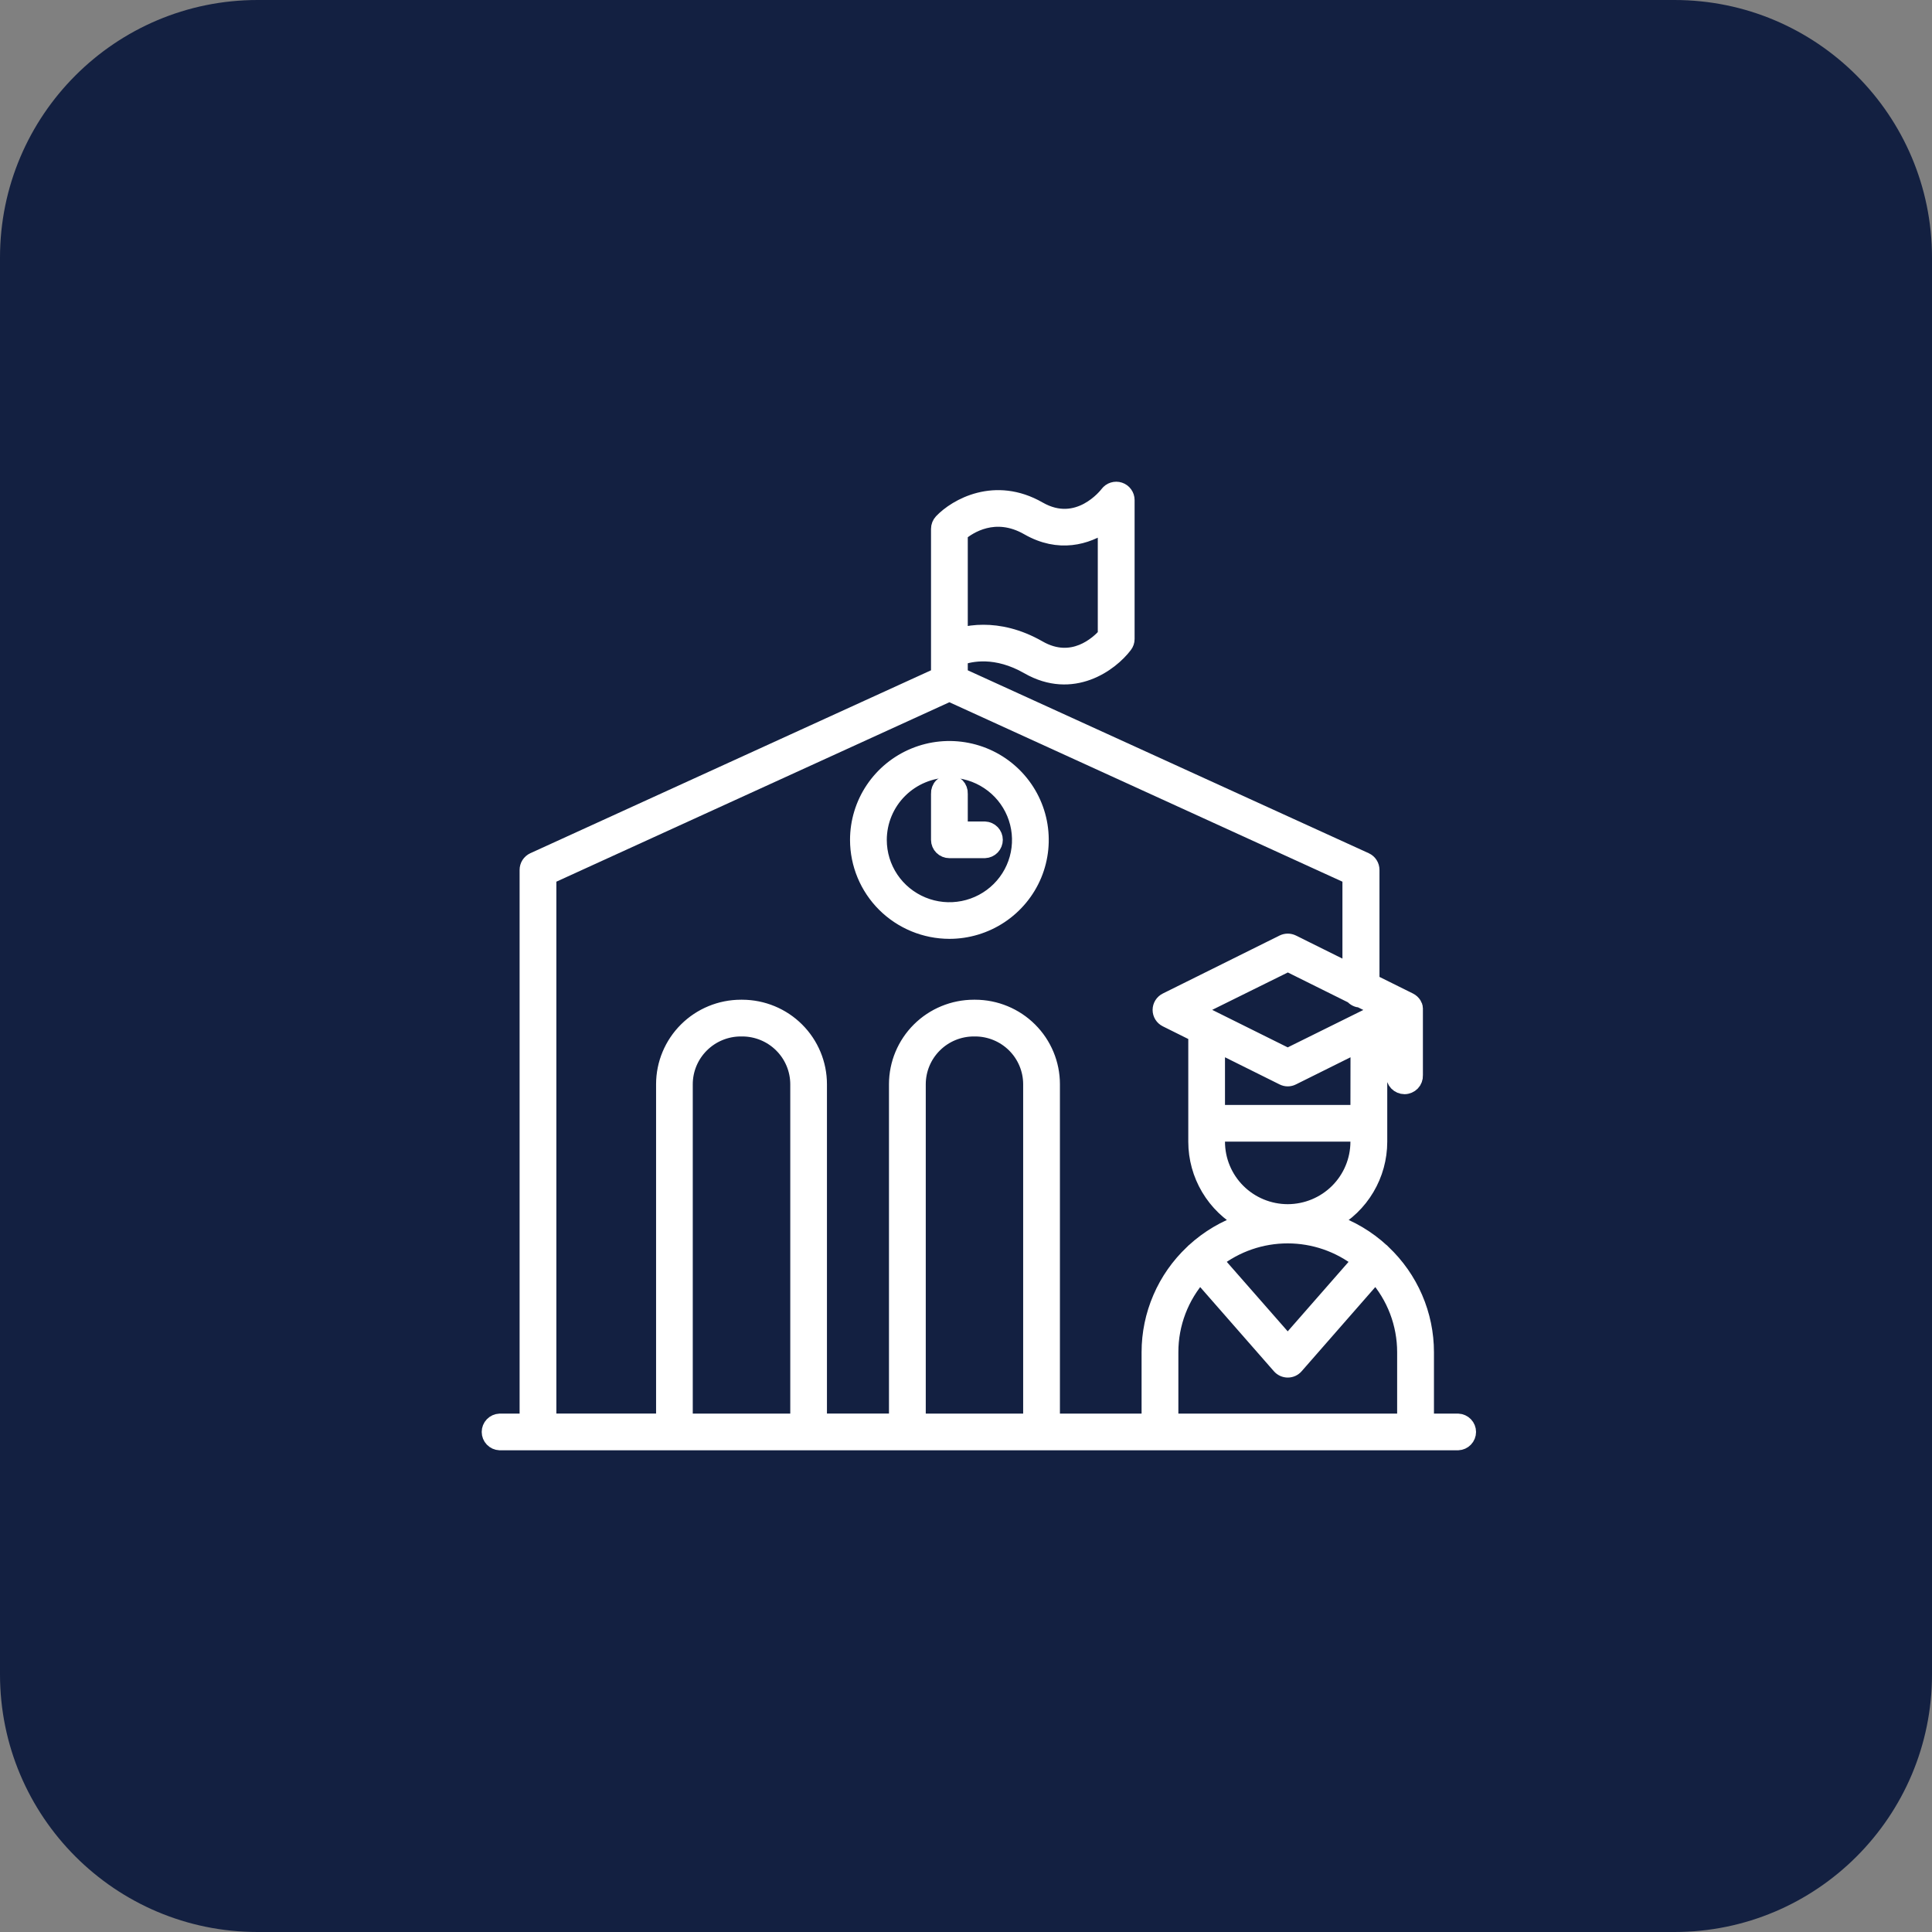 <svg width="75" height="75" viewBox="0 0 75 75" fill="none" xmlns="http://www.w3.org/2000/svg">
<rect x="0" y="0" width="75" height="75" fill="#808080" stroke="none"/>
<path d="M0 10C0 4.477 4.477 0 10 0H65C70.523 0 75 4.477 75 10V65C75 70.523 70.523 75 65 75H10C4.477 75 0 70.523 0 65V10Z" fill="#132041"/>
<mask id="path-2-outside-1_3015_19133" maskUnits="userSpaceOnUse" x="18" y="18" width="40" height="39" fill="black">
<rect fill="white" x="18" y="18" width="40" height="39"/>
<path d="M56.605 55.176H55.366V52.493C55.366 51.769 55.218 51.053 54.931 50.388C54.645 49.723 54.224 49.123 53.697 48.624C53.684 48.609 53.67 48.594 53.655 48.58L53.642 48.572C53.087 48.059 52.429 47.669 51.712 47.426C52.269 47.12 52.734 46.671 53.057 46.125C53.381 45.58 53.552 44.958 53.553 44.324V40.148L54.11 39.871V41.745C54.107 41.8 54.116 41.856 54.136 41.908C54.155 41.96 54.185 42.008 54.224 42.048C54.263 42.089 54.309 42.12 54.361 42.142C54.412 42.164 54.468 42.176 54.523 42.176C54.58 42.176 54.635 42.164 54.686 42.142C54.738 42.12 54.784 42.089 54.823 42.048C54.862 42.008 54.892 41.96 54.911 41.908C54.931 41.856 54.94 41.8 54.937 41.745V39.205C54.938 39.188 54.938 39.171 54.937 39.154C54.937 39.149 54.937 39.145 54.937 39.14C54.937 39.126 54.931 39.112 54.928 39.098V39.089C54.923 39.072 54.917 39.056 54.91 39.04V39.035C54.904 39.021 54.897 39.007 54.889 38.994L54.883 38.985C54.864 38.956 54.842 38.929 54.817 38.906L54.809 38.899C54.796 38.887 54.783 38.876 54.769 38.867C54.754 38.856 54.737 38.846 54.72 38.838L53.251 38.109V33.77C53.251 33.691 53.229 33.614 53.186 33.547C53.144 33.481 53.083 33.428 53.011 33.395L37.269 26.214V25.526C37.682 25.377 38.669 25.162 39.912 25.875C41.639 26.865 43.118 25.77 43.66 25.054C43.715 24.983 43.745 24.896 43.745 24.806V19.412C43.745 19.326 43.718 19.241 43.667 19.171C43.617 19.101 43.545 19.049 43.462 19.021C43.38 18.994 43.291 18.993 43.208 19.019C43.125 19.044 43.053 19.096 43.001 19.165C42.955 19.226 41.857 20.645 40.327 19.768C38.626 18.792 37.116 19.656 36.554 20.248C36.482 20.325 36.442 20.426 36.442 20.531V26.214L20.711 33.395C20.64 33.428 20.579 33.481 20.536 33.547C20.493 33.614 20.471 33.691 20.471 33.77V55.176H19.395C19.289 55.181 19.188 55.227 19.115 55.303C19.041 55.38 19 55.482 19 55.588C19 55.694 19.041 55.796 19.115 55.873C19.188 55.95 19.289 55.995 19.395 56H56.605C56.711 55.995 56.812 55.95 56.885 55.873C56.959 55.796 57 55.694 57 55.588C57 55.482 56.959 55.38 56.885 55.303C56.812 55.227 56.711 55.181 56.605 55.176ZM37.269 20.71C37.602 20.43 38.622 19.741 39.912 20.481C41.108 21.167 42.186 20.852 42.916 20.355V24.658C42.629 24.98 41.64 25.913 40.326 25.162C39.511 24.695 38.774 24.553 38.177 24.553C37.871 24.552 37.566 24.591 37.269 24.667V20.71ZM52.795 48.934L49.989 52.138L47.181 48.935C47.981 48.308 48.968 47.968 49.986 47.968C51.003 47.968 51.991 48.308 52.79 48.935L52.795 48.934ZM49.989 47.046C49.264 47.045 48.568 46.758 48.056 46.248C47.543 45.737 47.255 45.046 47.254 44.324V44.018H52.723V44.325C52.722 45.045 52.434 45.736 51.923 46.246C51.411 46.756 50.718 47.043 49.994 47.046H49.989ZM52.723 43.195H47.254V40.559L49.806 41.828C49.863 41.857 49.926 41.873 49.99 41.873C50.054 41.873 50.118 41.857 50.175 41.828L52.727 40.559L52.723 43.195ZM49.989 40.994L46.382 39.202L49.994 37.416L52.508 38.665C52.545 38.71 52.591 38.747 52.644 38.773C52.696 38.799 52.753 38.813 52.812 38.816L53.6 39.207L49.989 40.994ZM21.298 34.034L36.855 26.931L52.413 34.034V37.697L50.176 36.586C50.118 36.558 50.055 36.543 49.991 36.543C49.927 36.543 49.864 36.558 49.806 36.586L45.274 38.837C45.205 38.871 45.147 38.924 45.106 38.989C45.066 39.054 45.044 39.129 45.044 39.205C45.044 39.282 45.066 39.357 45.106 39.422C45.147 39.487 45.205 39.539 45.274 39.573L46.429 40.148V44.324C46.43 44.958 46.601 45.58 46.925 46.125C47.249 46.671 47.714 47.12 48.271 47.426C47.557 47.668 46.903 48.056 46.349 48.564L46.328 48.58C46.312 48.594 46.297 48.61 46.284 48.626C45.757 49.124 45.337 49.724 45.051 50.389C44.764 51.054 44.616 51.77 44.616 52.493V55.176H40.846V42.089C40.846 41.299 40.531 40.542 39.97 39.983C39.409 39.424 38.648 39.11 37.855 39.109H37.803C37.009 39.11 36.249 39.424 35.688 39.982C35.127 40.54 34.811 41.297 34.81 42.087V55.174H31.802V42.089C31.802 41.3 31.487 40.543 30.927 39.984C30.367 39.425 29.607 39.111 28.813 39.109H28.762C27.968 39.11 27.208 39.424 26.647 39.982C26.086 40.54 25.77 41.297 25.769 42.087V55.174H21.298V34.034ZM26.593 55.176V42.089C26.594 41.518 26.822 40.971 27.228 40.567C27.634 40.163 28.184 39.935 28.758 39.935H28.813C29.387 39.935 29.938 40.163 30.343 40.567C30.749 40.971 30.977 41.518 30.978 42.089V55.176H26.593ZM35.638 55.176V42.089C35.639 41.518 35.867 40.971 36.273 40.567C36.678 40.163 37.229 39.935 37.803 39.935H37.855C38.428 39.935 38.979 40.163 39.385 40.567C39.79 40.971 40.019 41.518 40.019 42.089V55.176H35.638ZM45.444 55.176V52.493C45.443 51.39 45.849 50.325 46.584 49.501L49.679 53.035C49.718 53.08 49.766 53.115 49.82 53.14C49.873 53.164 49.932 53.177 49.991 53.177C50.05 53.177 50.109 53.164 50.163 53.14C50.216 53.115 50.264 53.08 50.303 53.035L53.396 49.5C54.132 50.325 54.537 51.39 54.537 52.493V55.176H45.444Z"/>
<path d="M36.855 36.146C37.559 36.146 38.246 35.938 38.831 35.549C39.416 35.16 39.872 34.607 40.142 33.961C40.411 33.314 40.481 32.602 40.344 31.915C40.207 31.228 39.868 30.598 39.37 30.102C38.873 29.607 38.239 29.27 37.549 29.134C36.859 28.997 36.144 29.067 35.494 29.335C34.844 29.603 34.288 30.057 33.897 30.639C33.506 31.221 33.298 31.905 33.298 32.606C33.299 33.544 33.674 34.444 34.341 35.108C35.008 35.771 35.912 36.145 36.855 36.146ZM36.855 29.889C37.395 29.889 37.923 30.048 38.372 30.347C38.822 30.645 39.172 31.07 39.378 31.566C39.585 32.063 39.639 32.609 39.534 33.136C39.429 33.664 39.169 34.148 38.787 34.528C38.405 34.908 37.918 35.167 37.388 35.272C36.859 35.377 36.309 35.323 35.811 35.117C35.312 34.911 34.885 34.563 34.585 34.116C34.285 33.669 34.125 33.143 34.125 32.606C34.126 31.885 34.413 31.194 34.925 30.685C35.437 30.175 36.131 29.888 36.855 29.887V29.889Z"/>
<path d="M36.855 33.014H38.234C38.34 33.009 38.441 32.963 38.515 32.887C38.588 32.81 38.629 32.708 38.629 32.602C38.629 32.496 38.588 32.394 38.515 32.317C38.441 32.24 38.34 32.195 38.234 32.19H37.269V30.808C37.272 30.752 37.263 30.696 37.243 30.644C37.224 30.592 37.194 30.544 37.155 30.504C37.116 30.464 37.07 30.432 37.018 30.41C36.967 30.388 36.911 30.377 36.855 30.377C36.8 30.377 36.744 30.388 36.693 30.41C36.641 30.432 36.595 30.464 36.556 30.504C36.517 30.544 36.487 30.592 36.468 30.644C36.448 30.696 36.439 30.752 36.442 30.808V32.604C36.442 32.713 36.486 32.817 36.563 32.894C36.641 32.971 36.746 33.014 36.855 33.014Z"/>
</mask>
<path d="M56.605 55.176H55.366V52.493C55.366 51.769 55.218 51.053 54.931 50.388C54.645 49.723 54.224 49.123 53.697 48.624C53.684 48.609 53.67 48.594 53.655 48.58L53.642 48.572C53.087 48.059 52.429 47.669 51.712 47.426C52.269 47.12 52.734 46.671 53.057 46.125C53.381 45.58 53.552 44.958 53.553 44.324V40.148L54.11 39.871V41.745C54.107 41.8 54.116 41.856 54.136 41.908C54.155 41.96 54.185 42.008 54.224 42.048C54.263 42.089 54.309 42.12 54.361 42.142C54.412 42.164 54.468 42.176 54.523 42.176C54.58 42.176 54.635 42.164 54.686 42.142C54.738 42.12 54.784 42.089 54.823 42.048C54.862 42.008 54.892 41.96 54.911 41.908C54.931 41.856 54.94 41.8 54.937 41.745V39.205C54.938 39.188 54.938 39.171 54.937 39.154C54.937 39.149 54.937 39.145 54.937 39.14C54.937 39.126 54.931 39.112 54.928 39.098V39.089C54.923 39.072 54.917 39.056 54.91 39.04V39.035C54.904 39.021 54.897 39.007 54.889 38.994L54.883 38.985C54.864 38.956 54.842 38.929 54.817 38.906L54.809 38.899C54.796 38.887 54.783 38.876 54.769 38.867C54.754 38.856 54.737 38.846 54.72 38.838L53.251 38.109V33.77C53.251 33.691 53.229 33.614 53.186 33.547C53.144 33.481 53.083 33.428 53.011 33.395L37.269 26.214V25.526C37.682 25.377 38.669 25.162 39.912 25.875C41.639 26.865 43.118 25.77 43.66 25.054C43.715 24.983 43.745 24.896 43.745 24.806V19.412C43.745 19.326 43.718 19.241 43.667 19.171C43.617 19.101 43.545 19.049 43.462 19.021C43.38 18.994 43.291 18.993 43.208 19.019C43.125 19.044 43.053 19.096 43.001 19.165C42.955 19.226 41.857 20.645 40.327 19.768C38.626 18.792 37.116 19.656 36.554 20.248C36.482 20.325 36.442 20.426 36.442 20.531V26.214L20.711 33.395C20.64 33.428 20.579 33.481 20.536 33.547C20.493 33.614 20.471 33.691 20.471 33.77V55.176H19.395C19.289 55.181 19.188 55.227 19.115 55.303C19.041 55.38 19 55.482 19 55.588C19 55.694 19.041 55.796 19.115 55.873C19.188 55.95 19.289 55.995 19.395 56H56.605C56.711 55.995 56.812 55.95 56.885 55.873C56.959 55.796 57 55.694 57 55.588C57 55.482 56.959 55.38 56.885 55.303C56.812 55.227 56.711 55.181 56.605 55.176ZM37.269 20.71C37.602 20.43 38.622 19.741 39.912 20.481C41.108 21.167 42.186 20.852 42.916 20.355V24.658C42.629 24.98 41.64 25.913 40.326 25.162C39.511 24.695 38.774 24.553 38.177 24.553C37.871 24.552 37.566 24.591 37.269 24.667V20.71ZM52.795 48.934L49.989 52.138L47.181 48.935C47.981 48.308 48.968 47.968 49.986 47.968C51.003 47.968 51.991 48.308 52.79 48.935L52.795 48.934ZM49.989 47.046C49.264 47.045 48.568 46.758 48.056 46.248C47.543 45.737 47.255 45.046 47.254 44.324V44.018H52.723V44.325C52.722 45.045 52.434 45.736 51.923 46.246C51.411 46.756 50.718 47.043 49.994 47.046H49.989ZM52.723 43.195H47.254V40.559L49.806 41.828C49.863 41.857 49.926 41.873 49.99 41.873C50.054 41.873 50.118 41.857 50.175 41.828L52.727 40.559L52.723 43.195ZM49.989 40.994L46.382 39.202L49.994 37.416L52.508 38.665C52.545 38.71 52.591 38.747 52.644 38.773C52.696 38.799 52.753 38.813 52.812 38.816L53.6 39.207L49.989 40.994ZM21.298 34.034L36.855 26.931L52.413 34.034V37.697L50.176 36.586C50.118 36.558 50.055 36.543 49.991 36.543C49.927 36.543 49.864 36.558 49.806 36.586L45.274 38.837C45.205 38.871 45.147 38.924 45.106 38.989C45.066 39.054 45.044 39.129 45.044 39.205C45.044 39.282 45.066 39.357 45.106 39.422C45.147 39.487 45.205 39.539 45.274 39.573L46.429 40.148V44.324C46.43 44.958 46.601 45.58 46.925 46.125C47.249 46.671 47.714 47.12 48.271 47.426C47.557 47.668 46.903 48.056 46.349 48.564L46.328 48.58C46.312 48.594 46.297 48.61 46.284 48.626C45.757 49.124 45.337 49.724 45.051 50.389C44.764 51.054 44.616 51.77 44.616 52.493V55.176H40.846V42.089C40.846 41.299 40.531 40.542 39.97 39.983C39.409 39.424 38.648 39.11 37.855 39.109H37.803C37.009 39.11 36.249 39.424 35.688 39.982C35.127 40.54 34.811 41.297 34.81 42.087V55.174H31.802V42.089C31.802 41.3 31.487 40.543 30.927 39.984C30.367 39.425 29.607 39.111 28.813 39.109H28.762C27.968 39.11 27.208 39.424 26.647 39.982C26.086 40.54 25.77 41.297 25.769 42.087V55.174H21.298V34.034ZM26.593 55.176V42.089C26.594 41.518 26.822 40.971 27.228 40.567C27.634 40.163 28.184 39.935 28.758 39.935H28.813C29.387 39.935 29.938 40.163 30.343 40.567C30.749 40.971 30.977 41.518 30.978 42.089V55.176H26.593ZM35.638 55.176V42.089C35.639 41.518 35.867 40.971 36.273 40.567C36.678 40.163 37.229 39.935 37.803 39.935H37.855C38.428 39.935 38.979 40.163 39.385 40.567C39.79 40.971 40.019 41.518 40.019 42.089V55.176H35.638ZM45.444 55.176V52.493C45.443 51.39 45.849 50.325 46.584 49.501L49.679 53.035C49.718 53.08 49.766 53.115 49.82 53.14C49.873 53.164 49.932 53.177 49.991 53.177C50.05 53.177 50.109 53.164 50.163 53.14C50.216 53.115 50.264 53.08 50.303 53.035L53.396 49.5C54.132 50.325 54.537 51.39 54.537 52.493V55.176H45.444Z" fill="white"/>
<path d="M36.855 36.146C37.559 36.146 38.246 35.938 38.831 35.549C39.416 35.16 39.872 34.607 40.142 33.961C40.411 33.314 40.481 32.602 40.344 31.915C40.207 31.228 39.868 30.598 39.37 30.102C38.873 29.607 38.239 29.27 37.549 29.134C36.859 28.997 36.144 29.067 35.494 29.335C34.844 29.603 34.288 30.057 33.897 30.639C33.506 31.221 33.298 31.905 33.298 32.606C33.299 33.544 33.674 34.444 34.341 35.108C35.008 35.771 35.912 36.145 36.855 36.146ZM36.855 29.889C37.395 29.889 37.923 30.048 38.372 30.347C38.822 30.645 39.172 31.07 39.378 31.566C39.585 32.063 39.639 32.609 39.534 33.136C39.429 33.664 39.169 34.148 38.787 34.528C38.405 34.908 37.918 35.167 37.388 35.272C36.859 35.377 36.309 35.323 35.811 35.117C35.312 34.911 34.885 34.563 34.585 34.116C34.285 33.669 34.125 33.143 34.125 32.606C34.126 31.885 34.413 31.194 34.925 30.685C35.437 30.175 36.131 29.888 36.855 29.887V29.889Z" fill="white"/>
<path d="M36.855 33.014H38.234C38.34 33.009 38.441 32.963 38.515 32.887C38.588 32.81 38.629 32.708 38.629 32.602C38.629 32.496 38.588 32.394 38.515 32.317C38.441 32.24 38.34 32.195 38.234 32.19H37.269V30.808C37.272 30.752 37.263 30.696 37.243 30.644C37.224 30.592 37.194 30.544 37.155 30.504C37.116 30.464 37.07 30.432 37.018 30.41C36.967 30.388 36.911 30.377 36.855 30.377C36.8 30.377 36.744 30.388 36.693 30.41C36.641 30.432 36.595 30.464 36.556 30.504C36.517 30.544 36.487 30.592 36.468 30.644C36.448 30.696 36.439 30.752 36.442 30.808V32.604C36.442 32.713 36.486 32.817 36.563 32.894C36.641 32.971 36.746 33.014 36.855 33.014Z" fill="white"/>
<path d="M56.605 55.176H55.366V52.493C55.366 51.769 55.218 51.053 54.931 50.388C54.645 49.723 54.224 49.123 53.697 48.624C53.684 48.609 53.67 48.594 53.655 48.58L53.642 48.572C53.087 48.059 52.429 47.669 51.712 47.426C52.269 47.12 52.734 46.671 53.057 46.125C53.381 45.58 53.552 44.958 53.553 44.324V40.148L54.11 39.871V41.745C54.107 41.8 54.116 41.856 54.136 41.908C54.155 41.96 54.185 42.008 54.224 42.048C54.263 42.089 54.309 42.12 54.361 42.142C54.412 42.164 54.468 42.176 54.523 42.176C54.58 42.176 54.635 42.164 54.686 42.142C54.738 42.12 54.784 42.089 54.823 42.048C54.862 42.008 54.892 41.96 54.911 41.908C54.931 41.856 54.94 41.8 54.937 41.745V39.205C54.938 39.188 54.938 39.171 54.937 39.154C54.937 39.149 54.937 39.145 54.937 39.14C54.937 39.126 54.931 39.112 54.928 39.098V39.089C54.923 39.072 54.917 39.056 54.91 39.04V39.035C54.904 39.021 54.897 39.007 54.889 38.994L54.883 38.985C54.864 38.956 54.842 38.929 54.817 38.906L54.809 38.899C54.796 38.887 54.783 38.876 54.769 38.867C54.754 38.856 54.737 38.846 54.72 38.838L53.251 38.109V33.77C53.251 33.691 53.229 33.614 53.186 33.547C53.144 33.481 53.083 33.428 53.011 33.395L37.269 26.214V25.526C37.682 25.377 38.669 25.162 39.912 25.875C41.639 26.865 43.118 25.77 43.66 25.054C43.715 24.983 43.745 24.896 43.745 24.806V19.412C43.745 19.326 43.718 19.241 43.667 19.171C43.617 19.101 43.545 19.049 43.462 19.021C43.38 18.994 43.291 18.993 43.208 19.019C43.125 19.044 43.053 19.096 43.001 19.165C42.955 19.226 41.857 20.645 40.327 19.768C38.626 18.792 37.116 19.656 36.554 20.248C36.482 20.325 36.442 20.426 36.442 20.531V26.214L20.711 33.395C20.64 33.428 20.579 33.481 20.536 33.547C20.493 33.614 20.471 33.691 20.471 33.77V55.176H19.395C19.289 55.181 19.188 55.227 19.115 55.303C19.041 55.38 19 55.482 19 55.588C19 55.694 19.041 55.796 19.115 55.873C19.188 55.95 19.289 55.995 19.395 56H56.605C56.711 55.995 56.812 55.95 56.885 55.873C56.959 55.796 57 55.694 57 55.588C57 55.482 56.959 55.38 56.885 55.303C56.812 55.227 56.711 55.181 56.605 55.176ZM37.269 20.71C37.602 20.43 38.622 19.741 39.912 20.481C41.108 21.167 42.186 20.852 42.916 20.355V24.658C42.629 24.98 41.64 25.913 40.326 25.162C39.511 24.695 38.774 24.553 38.177 24.553C37.871 24.552 37.566 24.591 37.269 24.667V20.71ZM52.795 48.934L49.989 52.138L47.181 48.935C47.981 48.308 48.968 47.968 49.986 47.968C51.003 47.968 51.991 48.308 52.79 48.935L52.795 48.934ZM49.989 47.046C49.264 47.045 48.568 46.758 48.056 46.248C47.543 45.737 47.255 45.046 47.254 44.324V44.018H52.723V44.325C52.722 45.045 52.434 45.736 51.923 46.246C51.411 46.756 50.718 47.043 49.994 47.046H49.989ZM52.723 43.195H47.254V40.559L49.806 41.828C49.863 41.857 49.926 41.873 49.99 41.873C50.054 41.873 50.118 41.857 50.175 41.828L52.727 40.559L52.723 43.195ZM49.989 40.994L46.382 39.202L49.994 37.416L52.508 38.665C52.545 38.71 52.591 38.747 52.644 38.773C52.696 38.799 52.753 38.813 52.812 38.816L53.6 39.207L49.989 40.994ZM21.298 34.034L36.855 26.931L52.413 34.034V37.697L50.176 36.586C50.118 36.558 50.055 36.543 49.991 36.543C49.927 36.543 49.864 36.558 49.806 36.586L45.274 38.837C45.205 38.871 45.147 38.924 45.106 38.989C45.066 39.054 45.044 39.129 45.044 39.205C45.044 39.282 45.066 39.357 45.106 39.422C45.147 39.487 45.205 39.539 45.274 39.573L46.429 40.148V44.324C46.43 44.958 46.601 45.58 46.925 46.125C47.249 46.671 47.714 47.12 48.271 47.426C47.557 47.668 46.903 48.056 46.349 48.564L46.328 48.58C46.312 48.594 46.297 48.61 46.284 48.626C45.757 49.124 45.337 49.724 45.051 50.389C44.764 51.054 44.616 51.77 44.616 52.493V55.176H40.846V42.089C40.846 41.299 40.531 40.542 39.97 39.983C39.409 39.424 38.648 39.11 37.855 39.109H37.803C37.009 39.11 36.249 39.424 35.688 39.982C35.127 40.54 34.811 41.297 34.81 42.087V55.174H31.802V42.089C31.802 41.3 31.487 40.543 30.927 39.984C30.367 39.425 29.607 39.111 28.813 39.109H28.762C27.968 39.11 27.208 39.424 26.647 39.982C26.086 40.54 25.77 41.297 25.769 42.087V55.174H21.298V34.034ZM26.593 55.176V42.089C26.594 41.518 26.822 40.971 27.228 40.567C27.634 40.163 28.184 39.935 28.758 39.935H28.813C29.387 39.935 29.938 40.163 30.343 40.567C30.749 40.971 30.977 41.518 30.978 42.089V55.176H26.593ZM35.638 55.176V42.089C35.639 41.518 35.867 40.971 36.273 40.567C36.678 40.163 37.229 39.935 37.803 39.935H37.855C38.428 39.935 38.979 40.163 39.385 40.567C39.79 40.971 40.019 41.518 40.019 42.089V55.176H35.638ZM45.444 55.176V52.493C45.443 51.39 45.849 50.325 46.584 49.501L49.679 53.035C49.718 53.08 49.766 53.115 49.82 53.14C49.873 53.164 49.932 53.177 49.991 53.177C50.05 53.177 50.109 53.164 50.163 53.14C50.216 53.115 50.264 53.08 50.303 53.035L53.396 49.5C54.132 50.325 54.537 51.39 54.537 52.493V55.176H45.444Z" stroke="white" stroke-width="0.6" mask="url(#path-2-outside-1_3015_19133)"/>
<path d="M36.855 36.146C37.559 36.146 38.246 35.938 38.831 35.549C39.416 35.16 39.872 34.607 40.142 33.961C40.411 33.314 40.481 32.602 40.344 31.915C40.207 31.228 39.868 30.598 39.37 30.102C38.873 29.607 38.239 29.27 37.549 29.134C36.859 28.997 36.144 29.067 35.494 29.335C34.844 29.603 34.288 30.057 33.897 30.639C33.506 31.221 33.298 31.905 33.298 32.606C33.299 33.544 33.674 34.444 34.341 35.108C35.008 35.771 35.912 36.145 36.855 36.146ZM36.855 29.889C37.395 29.889 37.923 30.048 38.372 30.347C38.822 30.645 39.172 31.07 39.378 31.566C39.585 32.063 39.639 32.609 39.534 33.136C39.429 33.664 39.169 34.148 38.787 34.528C38.405 34.908 37.918 35.167 37.388 35.272C36.859 35.377 36.309 35.323 35.811 35.117C35.312 34.911 34.885 34.563 34.585 34.116C34.285 33.669 34.125 33.143 34.125 32.606C34.126 31.885 34.413 31.194 34.925 30.685C35.437 30.175 36.131 29.888 36.855 29.887V29.889Z" stroke="white" stroke-width="0.6" mask="url(#path-2-outside-1_3015_19133)"/>
<path d="M36.855 33.014H38.234C38.34 33.009 38.441 32.963 38.515 32.887C38.588 32.81 38.629 32.708 38.629 32.602C38.629 32.496 38.588 32.394 38.515 32.317C38.441 32.24 38.34 32.195 38.234 32.19H37.269V30.808C37.272 30.752 37.263 30.696 37.243 30.644C37.224 30.592 37.194 30.544 37.155 30.504C37.116 30.464 37.07 30.432 37.018 30.41C36.967 30.388 36.911 30.377 36.855 30.377C36.8 30.377 36.744 30.388 36.693 30.41C36.641 30.432 36.595 30.464 36.556 30.504C36.517 30.544 36.487 30.592 36.468 30.644C36.448 30.696 36.439 30.752 36.442 30.808V32.604C36.442 32.713 36.486 32.817 36.563 32.894C36.641 32.971 36.746 33.014 36.855 33.014Z" stroke="white" stroke-width="0.6" mask="url(#path-2-outside-1_3015_19133)"/>
</svg>
